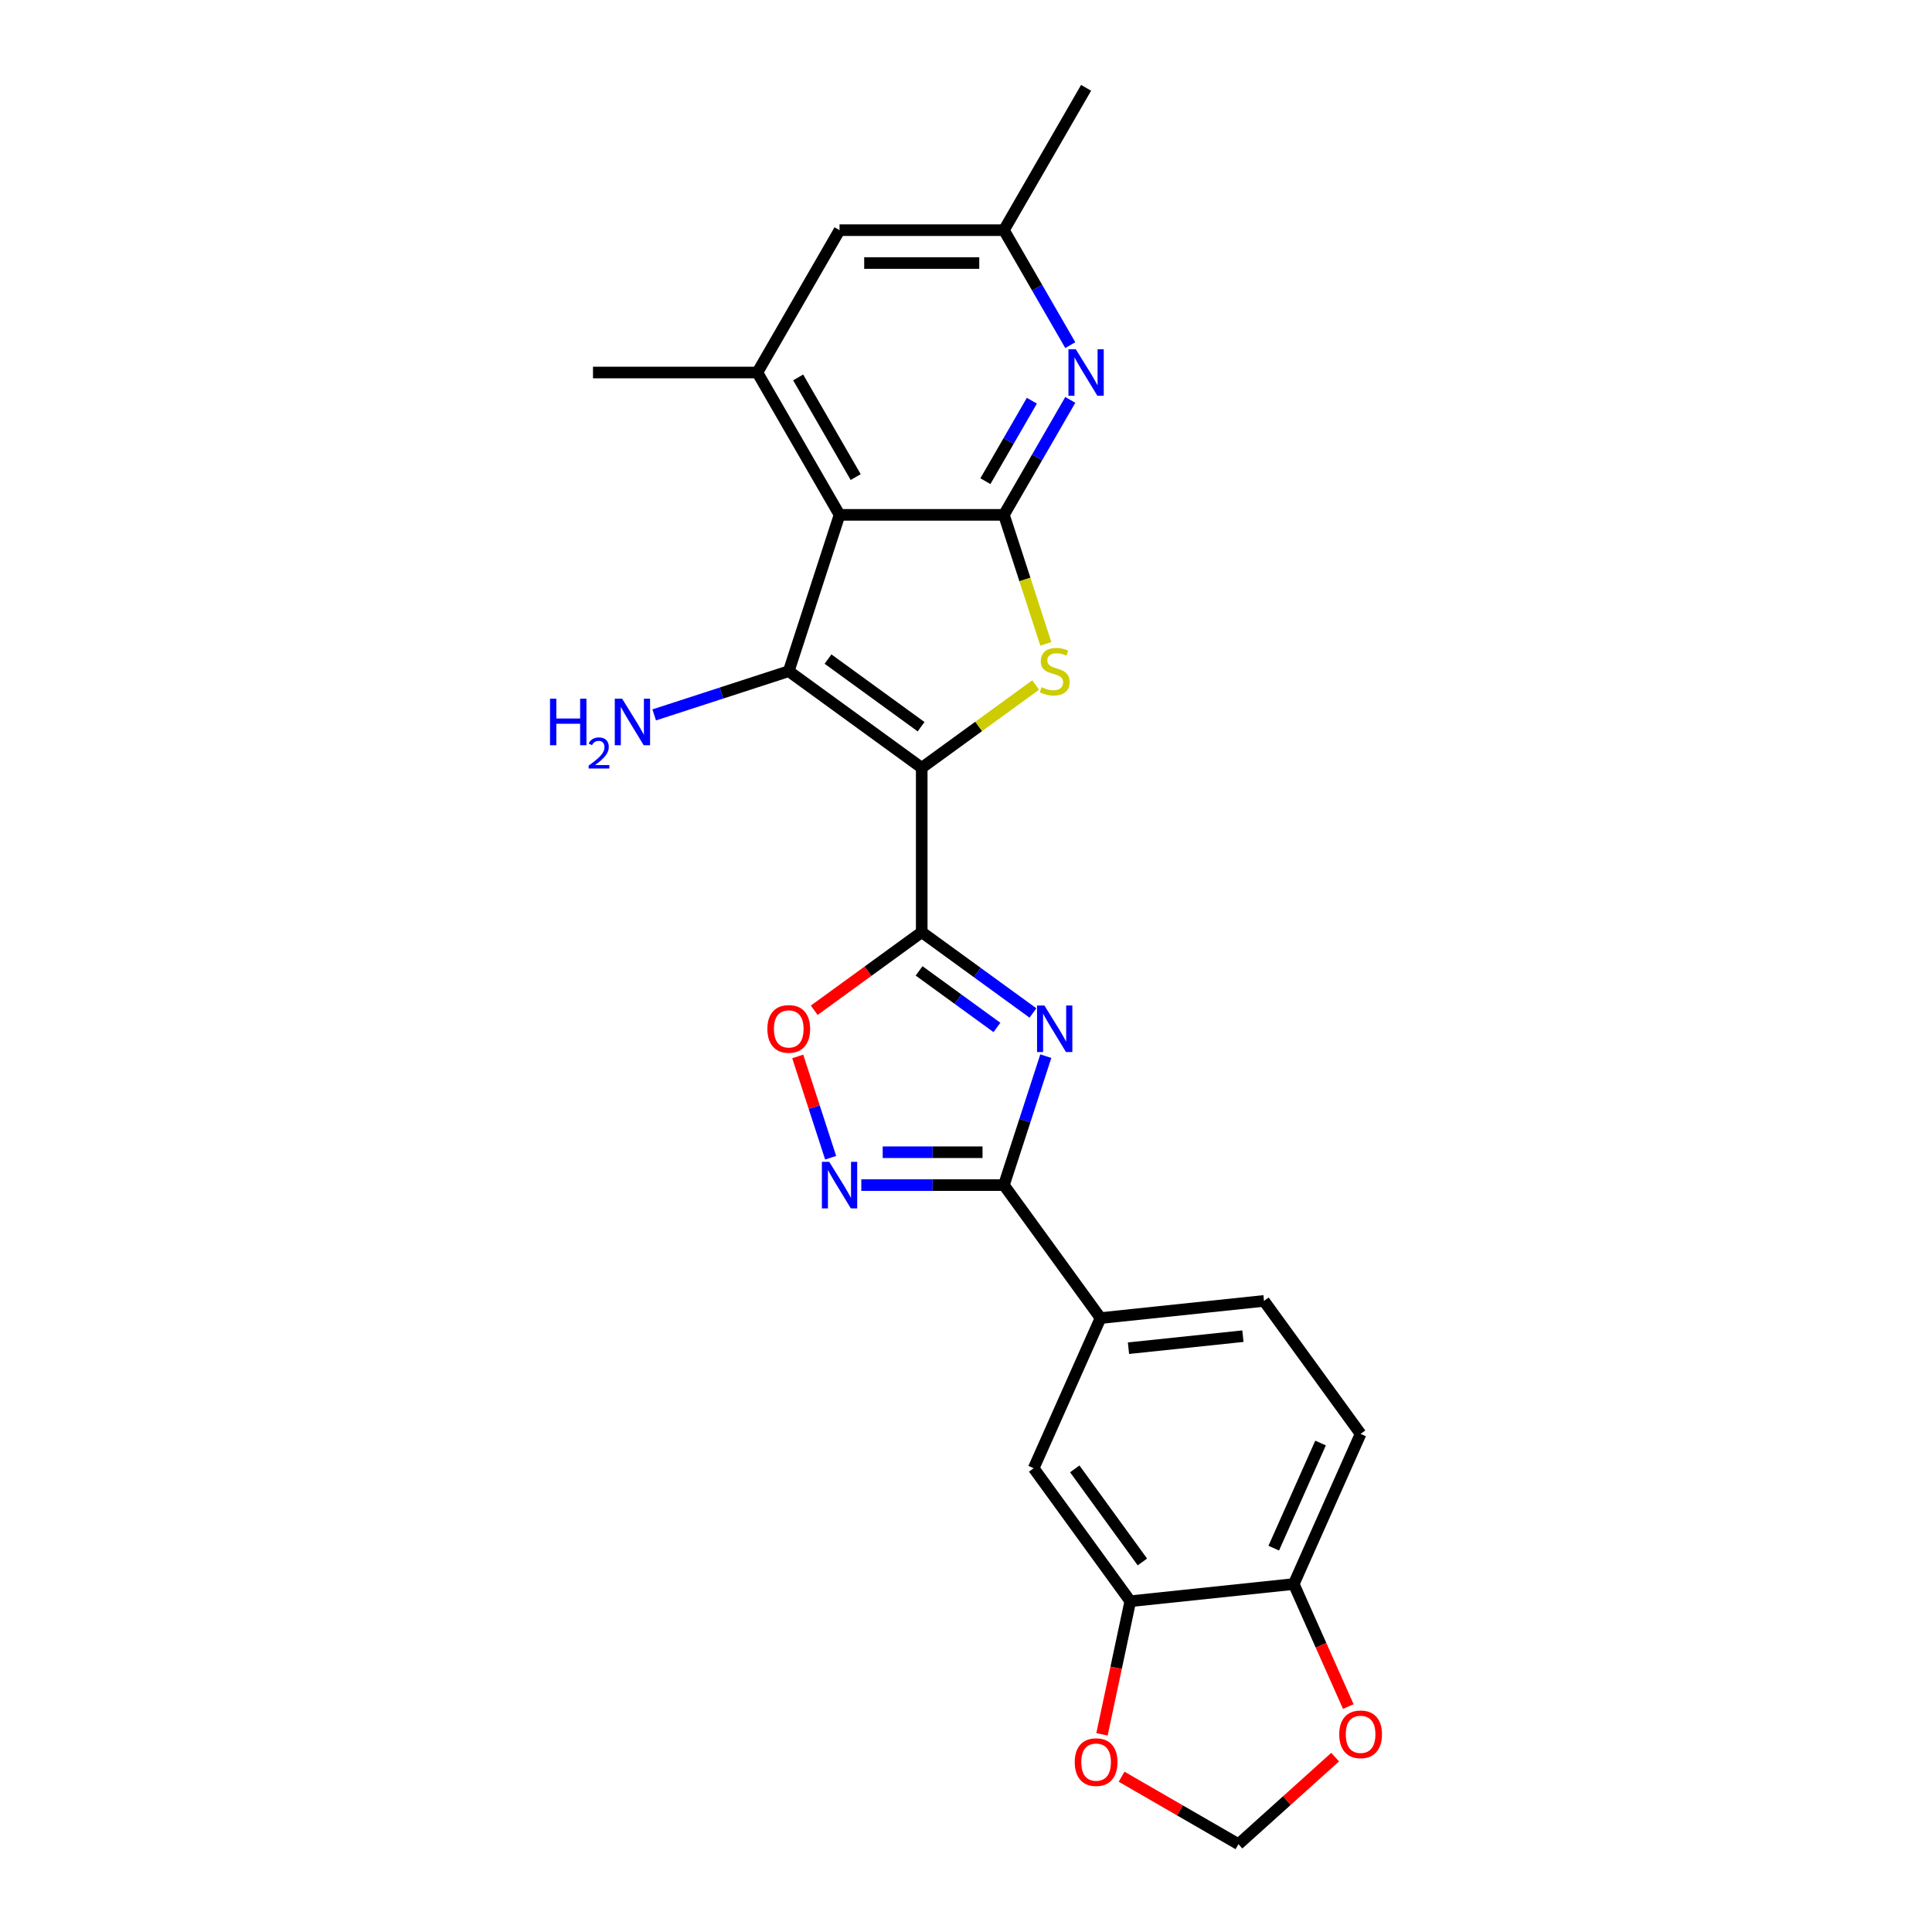 <?xml version='1.0' encoding='iso-8859-1'?>
<svg version='1.1' baseProfile='full'
              xmlns='http://www.w3.org/2000/svg'
                      xmlns:rdkit='http://www.rdkit.org/xml'
                      xmlns:xlink='http://www.w3.org/1999/xlink'
                  xml:space='preserve'
width='1000px' height='1000px' viewBox='0 0 1000 1000'>
<!-- END OF HEADER -->
<rect style='opacity:1.0;fill:#FFFFFF;stroke:none' width='1000' height='1000' x='0' y='0'> </rect>
<path class='bond-0' d='M 477.085,397.412 L 477.085,482.489' style='fill:none;fill-rule:evenodd;stroke:#000000;stroke-width:6px;stroke-linecap:butt;stroke-linejoin:miter;stroke-opacity:1' />
<path class='bond-1' d='M 477.085,397.412 L 408.256,347.405' style='fill:none;fill-rule:evenodd;stroke:#000000;stroke-width:6px;stroke-linecap:butt;stroke-linejoin:miter;stroke-opacity:1' />
<path class='bond-1' d='M 476.762,376.145 L 428.582,341.14' style='fill:none;fill-rule:evenodd;stroke:#000000;stroke-width:6px;stroke-linecap:butt;stroke-linejoin:miter;stroke-opacity:1' />
<path class='bond-4' d='M 477.085,397.412 L 506.573,375.987' style='fill:none;fill-rule:evenodd;stroke:#000000;stroke-width:6px;stroke-linecap:butt;stroke-linejoin:miter;stroke-opacity:1' />
<path class='bond-4' d='M 506.573,375.987 L 536.062,354.563' style='fill:none;fill-rule:evenodd;stroke:#CCCC00;stroke-width:6px;stroke-linecap:butt;stroke-linejoin:miter;stroke-opacity:1' />
<path class='bond-2' d='M 477.085,482.489 L 505.867,503.401' style='fill:none;fill-rule:evenodd;stroke:#000000;stroke-width:6px;stroke-linecap:butt;stroke-linejoin:miter;stroke-opacity:1' />
<path class='bond-2' d='M 505.867,503.401 L 534.65,524.312' style='fill:none;fill-rule:evenodd;stroke:#0000FF;stroke-width:6px;stroke-linecap:butt;stroke-linejoin:miter;stroke-opacity:1' />
<path class='bond-2' d='M 475.718,502.528 L 495.866,517.166' style='fill:none;fill-rule:evenodd;stroke:#000000;stroke-width:6px;stroke-linecap:butt;stroke-linejoin:miter;stroke-opacity:1' />
<path class='bond-2' d='M 495.866,517.166 L 516.013,531.804' style='fill:none;fill-rule:evenodd;stroke:#0000FF;stroke-width:6px;stroke-linecap:butt;stroke-linejoin:miter;stroke-opacity:1' />
<path class='bond-8' d='M 477.085,482.489 L 449.264,502.702' style='fill:none;fill-rule:evenodd;stroke:#000000;stroke-width:6px;stroke-linecap:butt;stroke-linejoin:miter;stroke-opacity:1' />
<path class='bond-8' d='M 449.264,502.702 L 421.443,522.915' style='fill:none;fill-rule:evenodd;stroke:#FF0000;stroke-width:6px;stroke-linecap:butt;stroke-linejoin:miter;stroke-opacity:1' />
<path class='bond-3' d='M 408.256,347.405 L 434.546,266.492' style='fill:none;fill-rule:evenodd;stroke:#000000;stroke-width:6px;stroke-linecap:butt;stroke-linejoin:miter;stroke-opacity:1' />
<path class='bond-19' d='M 408.256,347.405 L 373.431,358.72' style='fill:none;fill-rule:evenodd;stroke:#000000;stroke-width:6px;stroke-linecap:butt;stroke-linejoin:miter;stroke-opacity:1' />
<path class='bond-19' d='M 373.431,358.72 L 338.607,370.035' style='fill:none;fill-rule:evenodd;stroke:#0000FF;stroke-width:6px;stroke-linecap:butt;stroke-linejoin:miter;stroke-opacity:1' />
<path class='bond-6' d='M 541.308,546.67 L 530.466,580.04' style='fill:none;fill-rule:evenodd;stroke:#0000FF;stroke-width:6px;stroke-linecap:butt;stroke-linejoin:miter;stroke-opacity:1' />
<path class='bond-6' d='M 530.466,580.04 L 519.623,613.409' style='fill:none;fill-rule:evenodd;stroke:#000000;stroke-width:6px;stroke-linecap:butt;stroke-linejoin:miter;stroke-opacity:1' />
<path class='bond-10' d='M 434.546,266.492 L 392.008,192.813' style='fill:none;fill-rule:evenodd;stroke:#000000;stroke-width:6px;stroke-linecap:butt;stroke-linejoin:miter;stroke-opacity:1' />
<path class='bond-10' d='M 442.901,246.932 L 413.124,195.357' style='fill:none;fill-rule:evenodd;stroke:#000000;stroke-width:6px;stroke-linecap:butt;stroke-linejoin:miter;stroke-opacity:1' />
<path class='bond-25' d='M 434.546,266.492 L 519.623,266.492' style='fill:none;fill-rule:evenodd;stroke:#000000;stroke-width:6px;stroke-linecap:butt;stroke-linejoin:miter;stroke-opacity:1' />
<path class='bond-5' d='M 541.319,333.265 L 530.471,299.878' style='fill:none;fill-rule:evenodd;stroke:#CCCC00;stroke-width:6px;stroke-linecap:butt;stroke-linejoin:miter;stroke-opacity:1' />
<path class='bond-5' d='M 530.471,299.878 L 519.623,266.492' style='fill:none;fill-rule:evenodd;stroke:#000000;stroke-width:6px;stroke-linecap:butt;stroke-linejoin:miter;stroke-opacity:1' />
<path class='bond-9' d='M 519.623,266.492 L 536.801,236.739' style='fill:none;fill-rule:evenodd;stroke:#000000;stroke-width:6px;stroke-linecap:butt;stroke-linejoin:miter;stroke-opacity:1' />
<path class='bond-9' d='M 536.801,236.739 L 553.979,206.986' style='fill:none;fill-rule:evenodd;stroke:#0000FF;stroke-width:6px;stroke-linecap:butt;stroke-linejoin:miter;stroke-opacity:1' />
<path class='bond-9' d='M 510.041,249.058 L 522.065,228.231' style='fill:none;fill-rule:evenodd;stroke:#000000;stroke-width:6px;stroke-linecap:butt;stroke-linejoin:miter;stroke-opacity:1' />
<path class='bond-9' d='M 522.065,228.231 L 534.09,207.404' style='fill:none;fill-rule:evenodd;stroke:#0000FF;stroke-width:6px;stroke-linecap:butt;stroke-linejoin:miter;stroke-opacity:1' />
<path class='bond-11' d='M 519.623,613.409 L 569.631,682.238' style='fill:none;fill-rule:evenodd;stroke:#000000;stroke-width:6px;stroke-linecap:butt;stroke-linejoin:miter;stroke-opacity:1' />
<path class='bond-26' d='M 519.623,613.409 L 482.717,613.409' style='fill:none;fill-rule:evenodd;stroke:#000000;stroke-width:6px;stroke-linecap:butt;stroke-linejoin:miter;stroke-opacity:1' />
<path class='bond-26' d='M 482.717,613.409 L 445.81,613.409' style='fill:none;fill-rule:evenodd;stroke:#0000FF;stroke-width:6px;stroke-linecap:butt;stroke-linejoin:miter;stroke-opacity:1' />
<path class='bond-26' d='M 508.551,596.394 L 482.717,596.394' style='fill:none;fill-rule:evenodd;stroke:#000000;stroke-width:6px;stroke-linecap:butt;stroke-linejoin:miter;stroke-opacity:1' />
<path class='bond-26' d='M 482.717,596.394 L 456.882,596.394' style='fill:none;fill-rule:evenodd;stroke:#0000FF;stroke-width:6px;stroke-linecap:butt;stroke-linejoin:miter;stroke-opacity:1' />
<path class='bond-7' d='M 429.941,599.235 L 421.424,573.022' style='fill:none;fill-rule:evenodd;stroke:#0000FF;stroke-width:6px;stroke-linecap:butt;stroke-linejoin:miter;stroke-opacity:1' />
<path class='bond-7' d='M 421.424,573.022 L 412.906,546.808' style='fill:none;fill-rule:evenodd;stroke:#FF0000;stroke-width:6px;stroke-linecap:butt;stroke-linejoin:miter;stroke-opacity:1' />
<path class='bond-17' d='M 553.979,178.639 L 536.801,148.886' style='fill:none;fill-rule:evenodd;stroke:#0000FF;stroke-width:6px;stroke-linecap:butt;stroke-linejoin:miter;stroke-opacity:1' />
<path class='bond-17' d='M 536.801,148.886 L 519.623,119.134' style='fill:none;fill-rule:evenodd;stroke:#000000;stroke-width:6px;stroke-linecap:butt;stroke-linejoin:miter;stroke-opacity:1' />
<path class='bond-16' d='M 392.008,192.813 L 434.546,119.134' style='fill:none;fill-rule:evenodd;stroke:#000000;stroke-width:6px;stroke-linecap:butt;stroke-linejoin:miter;stroke-opacity:1' />
<path class='bond-23' d='M 392.008,192.813 L 306.931,192.813' style='fill:none;fill-rule:evenodd;stroke:#000000;stroke-width:6px;stroke-linecap:butt;stroke-linejoin:miter;stroke-opacity:1' />
<path class='bond-13' d='M 569.631,682.238 L 535.027,759.96' style='fill:none;fill-rule:evenodd;stroke:#000000;stroke-width:6px;stroke-linecap:butt;stroke-linejoin:miter;stroke-opacity:1' />
<path class='bond-21' d='M 569.631,682.238 L 654.242,673.345' style='fill:none;fill-rule:evenodd;stroke:#000000;stroke-width:6px;stroke-linecap:butt;stroke-linejoin:miter;stroke-opacity:1' />
<path class='bond-21' d='M 584.101,697.826 L 643.329,691.601' style='fill:none;fill-rule:evenodd;stroke:#000000;stroke-width:6px;stroke-linecap:butt;stroke-linejoin:miter;stroke-opacity:1' />
<path class='bond-12' d='M 585.034,828.789 L 535.027,759.96' style='fill:none;fill-rule:evenodd;stroke:#000000;stroke-width:6px;stroke-linecap:butt;stroke-linejoin:miter;stroke-opacity:1' />
<path class='bond-12' d='M 591.298,808.463 L 556.293,760.283' style='fill:none;fill-rule:evenodd;stroke:#000000;stroke-width:6px;stroke-linecap:butt;stroke-linejoin:miter;stroke-opacity:1' />
<path class='bond-15' d='M 585.034,828.789 L 577.71,863.243' style='fill:none;fill-rule:evenodd;stroke:#000000;stroke-width:6px;stroke-linecap:butt;stroke-linejoin:miter;stroke-opacity:1' />
<path class='bond-15' d='M 577.71,863.243 L 570.387,897.697' style='fill:none;fill-rule:evenodd;stroke:#FF0000;stroke-width:6px;stroke-linecap:butt;stroke-linejoin:miter;stroke-opacity:1' />
<path class='bond-28' d='M 585.034,828.789 L 669.645,819.896' style='fill:none;fill-rule:evenodd;stroke:#000000;stroke-width:6px;stroke-linecap:butt;stroke-linejoin:miter;stroke-opacity:1' />
<path class='bond-14' d='M 669.645,819.896 L 704.249,742.174' style='fill:none;fill-rule:evenodd;stroke:#000000;stroke-width:6px;stroke-linecap:butt;stroke-linejoin:miter;stroke-opacity:1' />
<path class='bond-14' d='M 659.291,801.317 L 683.514,746.911' style='fill:none;fill-rule:evenodd;stroke:#000000;stroke-width:6px;stroke-linecap:butt;stroke-linejoin:miter;stroke-opacity:1' />
<path class='bond-18' d='M 669.645,819.896 L 683.761,851.602' style='fill:none;fill-rule:evenodd;stroke:#000000;stroke-width:6px;stroke-linecap:butt;stroke-linejoin:miter;stroke-opacity:1' />
<path class='bond-18' d='M 683.761,851.602 L 697.878,883.308' style='fill:none;fill-rule:evenodd;stroke:#FF0000;stroke-width:6px;stroke-linecap:butt;stroke-linejoin:miter;stroke-opacity:1' />
<path class='bond-20' d='M 580.532,919.62 L 610.778,937.083' style='fill:none;fill-rule:evenodd;stroke:#FF0000;stroke-width:6px;stroke-linecap:butt;stroke-linejoin:miter;stroke-opacity:1' />
<path class='bond-20' d='M 610.778,937.083 L 641.024,954.545' style='fill:none;fill-rule:evenodd;stroke:#000000;stroke-width:6px;stroke-linecap:butt;stroke-linejoin:miter;stroke-opacity:1' />
<path class='bond-27' d='M 434.546,119.134 L 519.623,119.134' style='fill:none;fill-rule:evenodd;stroke:#000000;stroke-width:6px;stroke-linecap:butt;stroke-linejoin:miter;stroke-opacity:1' />
<path class='bond-27' d='M 447.308,136.149 L 506.862,136.149' style='fill:none;fill-rule:evenodd;stroke:#000000;stroke-width:6px;stroke-linecap:butt;stroke-linejoin:miter;stroke-opacity:1' />
<path class='bond-24' d='M 519.623,119.134 L 562.162,45.455' style='fill:none;fill-rule:evenodd;stroke:#000000;stroke-width:6px;stroke-linecap:butt;stroke-linejoin:miter;stroke-opacity:1' />
<path class='bond-29' d='M 691.062,909.491 L 666.043,932.018' style='fill:none;fill-rule:evenodd;stroke:#FF0000;stroke-width:6px;stroke-linecap:butt;stroke-linejoin:miter;stroke-opacity:1' />
<path class='bond-29' d='M 666.043,932.018 L 641.024,954.545' style='fill:none;fill-rule:evenodd;stroke:#000000;stroke-width:6px;stroke-linecap:butt;stroke-linejoin:miter;stroke-opacity:1' />
<path class='bond-22' d='M 654.242,673.345 L 704.249,742.174' style='fill:none;fill-rule:evenodd;stroke:#000000;stroke-width:6px;stroke-linecap:butt;stroke-linejoin:miter;stroke-opacity:1' />
<path  class='atom-3' d='M 540.588 520.449
L 548.483 533.211
Q 549.266 534.47, 550.525 536.75
Q 551.784 539.03, 551.852 539.166
L 551.852 520.449
L 555.051 520.449
L 555.051 544.543
L 551.75 544.543
L 543.276 530.59
Q 542.289 528.957, 541.234 527.085
Q 540.214 525.213, 539.907 524.635
L 539.907 544.543
L 536.776 544.543
L 536.776 520.449
L 540.588 520.449
' fill='#0000FF'/>
<path  class='atom-5' d='M 539.108 355.674
Q 539.38 355.776, 540.503 356.253
Q 541.626 356.729, 542.851 357.035
Q 544.11 357.308, 545.335 357.308
Q 547.615 357.308, 548.942 356.219
Q 550.27 355.096, 550.27 353.156
Q 550.27 351.829, 549.589 351.012
Q 548.942 350.195, 547.922 349.753
Q 546.901 349.31, 545.199 348.8
Q 543.055 348.153, 541.762 347.541
Q 540.503 346.928, 539.584 345.635
Q 538.699 344.342, 538.699 342.164
Q 538.699 339.135, 540.741 337.263
Q 542.817 335.392, 546.901 335.392
Q 549.691 335.392, 552.856 336.719
L 552.073 339.339
Q 549.181 338.148, 547.003 338.148
Q 544.655 338.148, 543.361 339.135
Q 542.068 340.088, 542.102 341.756
Q 542.102 343.049, 542.749 343.831
Q 543.429 344.614, 544.382 345.057
Q 545.369 345.499, 547.003 346.009
Q 549.181 346.69, 550.474 347.371
Q 551.767 348.051, 552.686 349.447
Q 553.639 350.808, 553.639 353.156
Q 553.639 356.491, 551.393 358.295
Q 549.181 360.064, 545.471 360.064
Q 543.327 360.064, 541.694 359.588
Q 540.094 359.145, 538.189 358.363
L 539.108 355.674
' fill='#CCCC00'/>
<path  class='atom-8' d='M 429.22 601.362
L 437.116 614.124
Q 437.898 615.383, 439.157 617.663
Q 440.417 619.943, 440.485 620.079
L 440.485 601.362
L 443.684 601.362
L 443.684 625.456
L 440.383 625.456
L 431.909 611.504
Q 430.922 609.87, 429.867 607.998
Q 428.846 606.127, 428.54 605.548
L 428.54 625.456
L 425.409 625.456
L 425.409 601.362
L 429.22 601.362
' fill='#0000FF'/>
<path  class='atom-9' d='M 397.196 532.564
Q 397.196 526.779, 400.055 523.546
Q 402.913 520.313, 408.256 520.313
Q 413.599 520.313, 416.457 523.546
Q 419.316 526.779, 419.316 532.564
Q 419.316 538.417, 416.423 541.752
Q 413.531 545.053, 408.256 545.053
Q 402.947 545.053, 400.055 541.752
Q 397.196 538.451, 397.196 532.564
M 408.256 542.331
Q 411.931 542.331, 413.905 539.881
Q 415.913 537.397, 415.913 532.564
Q 415.913 527.834, 413.905 525.452
Q 411.931 523.035, 408.256 523.035
Q 404.581 523.035, 402.573 525.418
Q 400.599 527.8, 400.599 532.564
Q 400.599 537.431, 402.573 539.881
Q 404.581 542.331, 408.256 542.331
' fill='#FF0000'/>
<path  class='atom-10' d='M 556.836 180.766
L 564.731 193.527
Q 565.514 194.786, 566.773 197.066
Q 568.032 199.346, 568.1 199.483
L 568.1 180.766
L 571.299 180.766
L 571.299 204.859
L 567.998 204.859
L 559.525 190.907
Q 558.538 189.273, 557.483 187.402
Q 556.462 185.53, 556.156 184.951
L 556.156 204.859
L 553.025 204.859
L 553.025 180.766
L 556.836 180.766
' fill='#0000FF'/>
<path  class='atom-16' d='M 556.285 912.075
Q 556.285 906.29, 559.144 903.057
Q 562.002 899.824, 567.345 899.824
Q 572.688 899.824, 575.547 903.057
Q 578.405 906.29, 578.405 912.075
Q 578.405 917.928, 575.513 921.263
Q 572.62 924.564, 567.345 924.564
Q 562.036 924.564, 559.144 921.263
Q 556.285 917.962, 556.285 912.075
M 567.345 921.842
Q 571.02 921.842, 572.994 919.392
Q 575.002 916.907, 575.002 912.075
Q 575.002 907.345, 572.994 904.962
Q 571.02 902.546, 567.345 902.546
Q 563.67 902.546, 561.662 904.928
Q 559.688 907.311, 559.688 912.075
Q 559.688 916.941, 561.662 919.392
Q 563.67 921.842, 567.345 921.842
' fill='#FF0000'/>
<path  class='atom-19' d='M 693.189 897.686
Q 693.189 891.901, 696.047 888.668
Q 698.906 885.435, 704.249 885.435
Q 709.592 885.435, 712.45 888.668
Q 715.309 891.901, 715.309 897.686
Q 715.309 903.539, 712.416 906.874
Q 709.524 910.175, 704.249 910.175
Q 698.94 910.175, 696.047 906.874
Q 693.189 903.573, 693.189 897.686
M 704.249 907.453
Q 707.924 907.453, 709.898 905.002
Q 711.906 902.518, 711.906 897.686
Q 711.906 892.955, 709.898 890.573
Q 707.924 888.157, 704.249 888.157
Q 700.573 888.157, 698.566 890.539
Q 696.592 892.921, 696.592 897.686
Q 696.592 902.552, 698.566 905.002
Q 700.573 907.453, 704.249 907.453
' fill='#FF0000'/>
<path  class='atom-20' d='M 284.691 361.648
L 287.958 361.648
L 287.958 371.891
L 300.277 371.891
L 300.277 361.648
L 303.544 361.648
L 303.544 385.742
L 300.277 385.742
L 300.277 374.614
L 287.958 374.614
L 287.958 385.742
L 284.691 385.742
L 284.691 361.648
' fill='#0000FF'/>
<path  class='atom-20' d='M 304.712 384.897
Q 305.296 383.392, 306.689 382.561
Q 308.081 381.707, 310.013 381.707
Q 312.416 381.707, 313.764 383.01
Q 315.111 384.313, 315.111 386.626
Q 315.111 388.984, 313.36 391.185
Q 311.63 393.387, 308.036 395.992
L 315.381 395.992
L 315.381 397.789
L 304.667 397.789
L 304.667 396.284
Q 307.632 394.173, 309.384 392.6
Q 311.158 391.028, 312.012 389.613
Q 312.865 388.198, 312.865 386.738
Q 312.865 385.211, 312.102 384.358
Q 311.338 383.504, 310.013 383.504
Q 308.733 383.504, 307.879 384.021
Q 307.026 384.537, 306.419 385.683
L 304.712 384.897
' fill='#0000FF'/>
<path  class='atom-20' d='M 322.017 361.648
L 329.912 374.41
Q 330.695 375.669, 331.954 377.949
Q 333.213 380.229, 333.281 380.365
L 333.281 361.648
L 336.48 361.648
L 336.48 385.742
L 333.179 385.742
L 324.705 371.789
Q 323.719 370.156, 322.664 368.284
Q 321.643 366.412, 321.336 365.834
L 321.336 385.742
L 318.206 385.742
L 318.206 361.648
L 322.017 361.648
' fill='#0000FF'/>
</svg>
